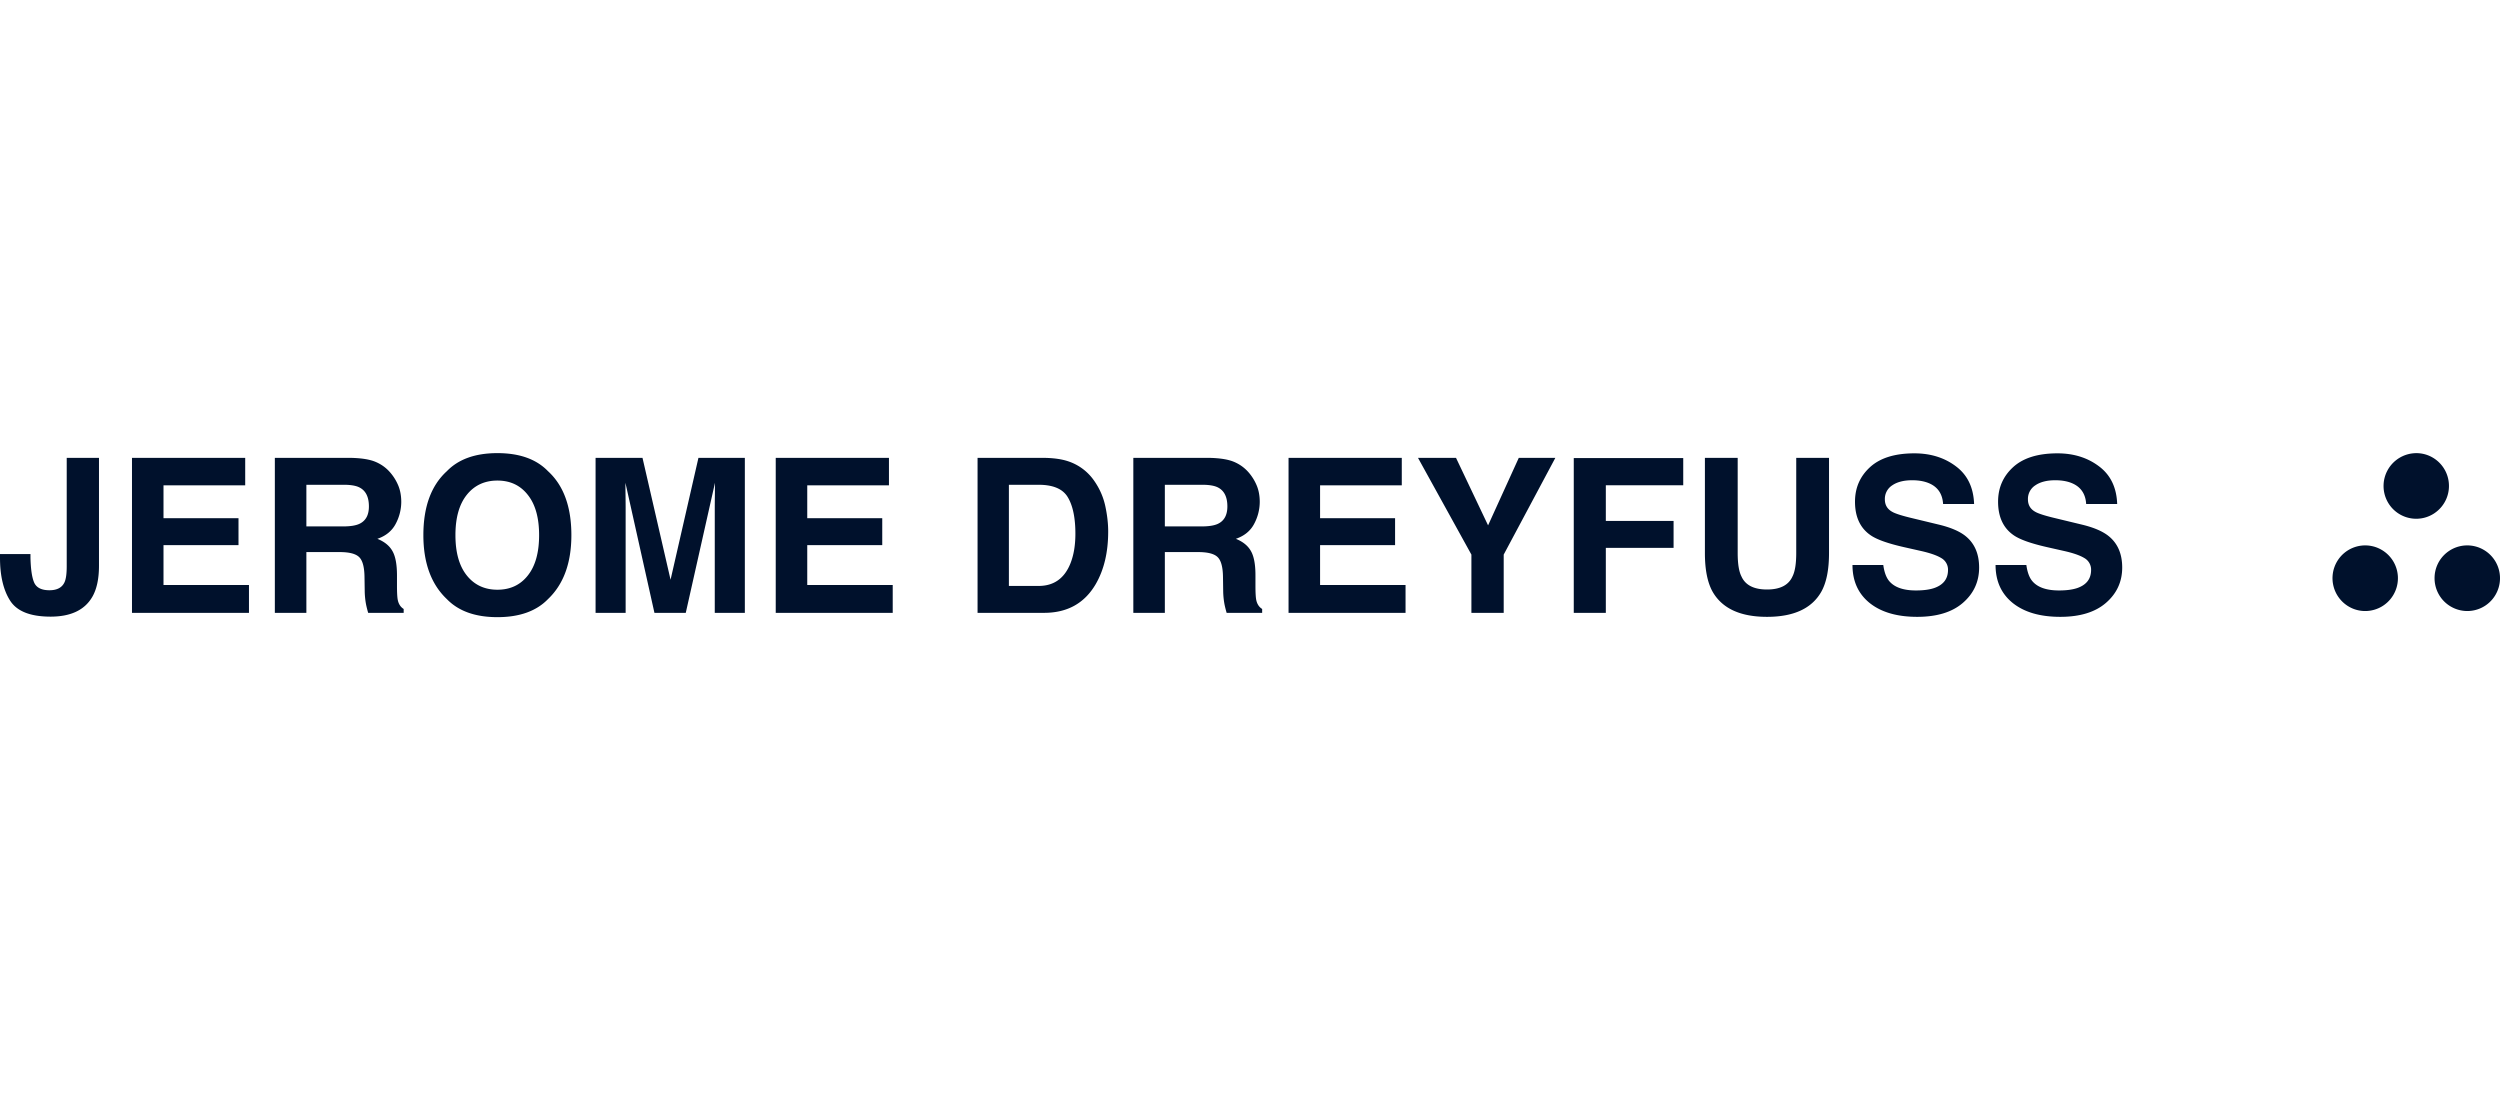 <svg xmlns="http://www.w3.org/2000/svg" fill="#00112C" viewBox="0 0 160 70"><path d="M1.95 35.46v.23q.028 1.15.249 1.621.228.465.965.465.73 0 .965-.512.141-.303.141-1.023v-6.938h2.065v6.905q0 1.264-.436 2.005-.737 1.252-2.661 1.252t-2.581-1.01Q0 37.44 0 35.69v-.228zM15.693 31.06h-5.229v2.106h4.8v1.723h-4.8v2.55h5.47v1.783H8.447v-9.92h7.246zM19.608 31.026v2.665h2.34q.696 0 1.045-.162.617-.282.617-1.117 0-.902-.597-1.211-.334-.175-1.005-.175zm2.829-1.723q1.038.02 1.595.255.564.237.952.694.322.377.51.834.187.458.187 1.043a3 3 0 0 1-.355 1.393q-.355.68-1.173.963.683.276.965.787.288.505.289 1.548v.666q0 .68.053.922.081.384.375.566v.248h-2.272a7 7 0 0 1-.134-.531 5 5 0 0 1-.087-.855l-.014-.922q-.014-.949-.348-1.265-.33-.316-1.24-.316h-2.132v3.89H17.59v-9.92zM31.835 37.742q1.227 0 1.944-.909.724-.908.724-2.584 0-1.67-.724-2.577-.717-.916-1.944-.916t-1.957.909q-.73.909-.73 2.584t.73 2.584 1.957.909m4.733-3.493q0 2.671-1.495 4.092-1.119 1.157-3.238 1.157t-3.238-1.157q-1.5-1.42-1.501-4.092 0-2.725 1.502-4.092Q29.717 29 31.835 29q2.12 0 3.238 1.157 1.495 1.366 1.495 4.092M44.7 29.303h2.97v9.92h-1.925v-6.71q0-.29.007-.808.006-.525.007-.807l-1.87 8.324h-2.005l-1.857-8.324q0 .282.007.807.007.519.007.808v6.71h-1.924v-9.92h3.003l1.796 7.8zM56.893 31.06h-5.229v2.106h4.8v1.723h-4.8v2.55h5.47v1.783h-7.487v-9.92h7.246zM64.569 31.026V37.5h1.903q1.462 0 2.038-1.447.315-.795.315-1.891 0-1.515-.476-2.322-.468-.814-1.877-.814zm2.252-1.723q.918.013 1.528.215a3.26 3.26 0 0 1 1.683 1.259q.516.74.704 1.601.188.862.188 1.642 0 1.979-.791 3.352-1.073 1.85-3.312 1.85h-4.257v-9.92zM74.55 31.026v2.665h2.34q.697 0 1.046-.162.615-.282.616-1.117 0-.902-.596-1.211-.336-.175-1.006-.175zm2.83-1.723q1.038.02 1.595.255.562.237.952.694.321.377.509.834.188.458.188 1.043a3 3 0 0 1-.356 1.393q-.354.68-1.173.963.684.276.966.787.288.505.288 1.548v.666q0 .68.053.922.082.384.376.566v.248h-2.273a7 7 0 0 1-.134-.531 5 5 0 0 1-.087-.855l-.013-.922q-.014-.949-.349-1.265-.328-.316-1.24-.316H74.55v3.89h-2.017v-9.92zM89.714 31.06h-5.229v2.106h4.8v1.723h-4.8v2.55h5.47v1.783h-7.488v-9.92h7.247zM97.202 29.303h2.34l-3.305 6.191v3.728H94.17v-3.728l-3.418-6.191h2.433l2.052 4.32zM100.721 29.316h7.006v1.743h-4.954v2.282h4.336v1.722h-4.336v4.16h-2.052zM109.114 29.303h2.098V35.4q0 1.023.242 1.494.375.834 1.635.834 1.254 0 1.629-.834.241-.471.241-1.494v-6.097h2.098V35.4q0 1.581-.489 2.463-.91 1.615-3.479 1.615-2.567 0-3.486-1.615-.489-.882-.489-2.463zM120.53 36.16q.093.68.369 1.017.503.612 1.722.612.731 0 1.187-.161.865-.31.865-1.151a.85.85 0 0 0-.43-.76q-.428-.263-1.346-.465l-1.046-.236q-1.542-.35-2.132-.76-.999-.687-.999-2.147 0-1.332.965-2.214.966-.881 2.836-.881 1.562 0 2.662.834 1.105.828 1.159 2.41h-1.984q-.054-.897-.777-1.273-.484-.249-1.201-.249-.798 0-1.273.323a1.03 1.03 0 0 0-.476.902q0 .533.469.794.301.176 1.287.41l1.702.411q1.12.27 1.69.72.884.7.885 2.026 0 1.36-1.039 2.261-1.032.895-2.923.895-1.93 0-3.037-.881-1.106-.89-1.106-2.437zM129.687 36.16q.093.68.369 1.017.503.612 1.722.612.732 0 1.187-.161.865-.31.865-1.151a.85.85 0 0 0-.429-.76q-.429-.263-1.347-.465l-1.046-.236q-1.542-.35-2.132-.76-.998-.687-.999-2.147 0-1.332.965-2.214.967-.881 2.836-.881 1.562 0 2.662.834 1.105.828 1.16 2.41h-1.985q-.054-.897-.778-1.273-.482-.249-1.199-.249-.799 0-1.274.323a1.03 1.03 0 0 0-.476.902q0 .533.469.794.301.176 1.287.41l1.702.411q1.12.27 1.69.72.885.7.885 2.026 0 1.36-1.039 2.261-1.033.895-2.923.895-1.93 0-3.037-.881-1.106-.89-1.106-2.437z"/><path fill-rule="evenodd" d="M155.802 32.847a2.09 2.09 0 0 1-2.643-.261 2.102 2.102 0 0 1 1.889-3.546 2.095 2.095 0 0 1 1.645 1.65 2.1 2.1 0 0 1-.891 2.156m-4.429 6.26a2.09 2.09 0 0 0 1.934-1.297 2.1 2.1 0 0 0-1.526-2.863 2.09 2.09 0 0 0-2.149.893 2.106 2.106 0 0 0 .94 3.107c.253.106.525.16.801.16m6.532 0a2.09 2.09 0 0 0 1.935-1.296 2.1 2.1 0 0 0-1.525-2.864 2.093 2.093 0 0 0-2.503 2.06 2.1 2.1 0 0 0 .614 1.485 2.1 2.1 0 0 0 1.479.615" clip-rule="evenodd"/></svg>